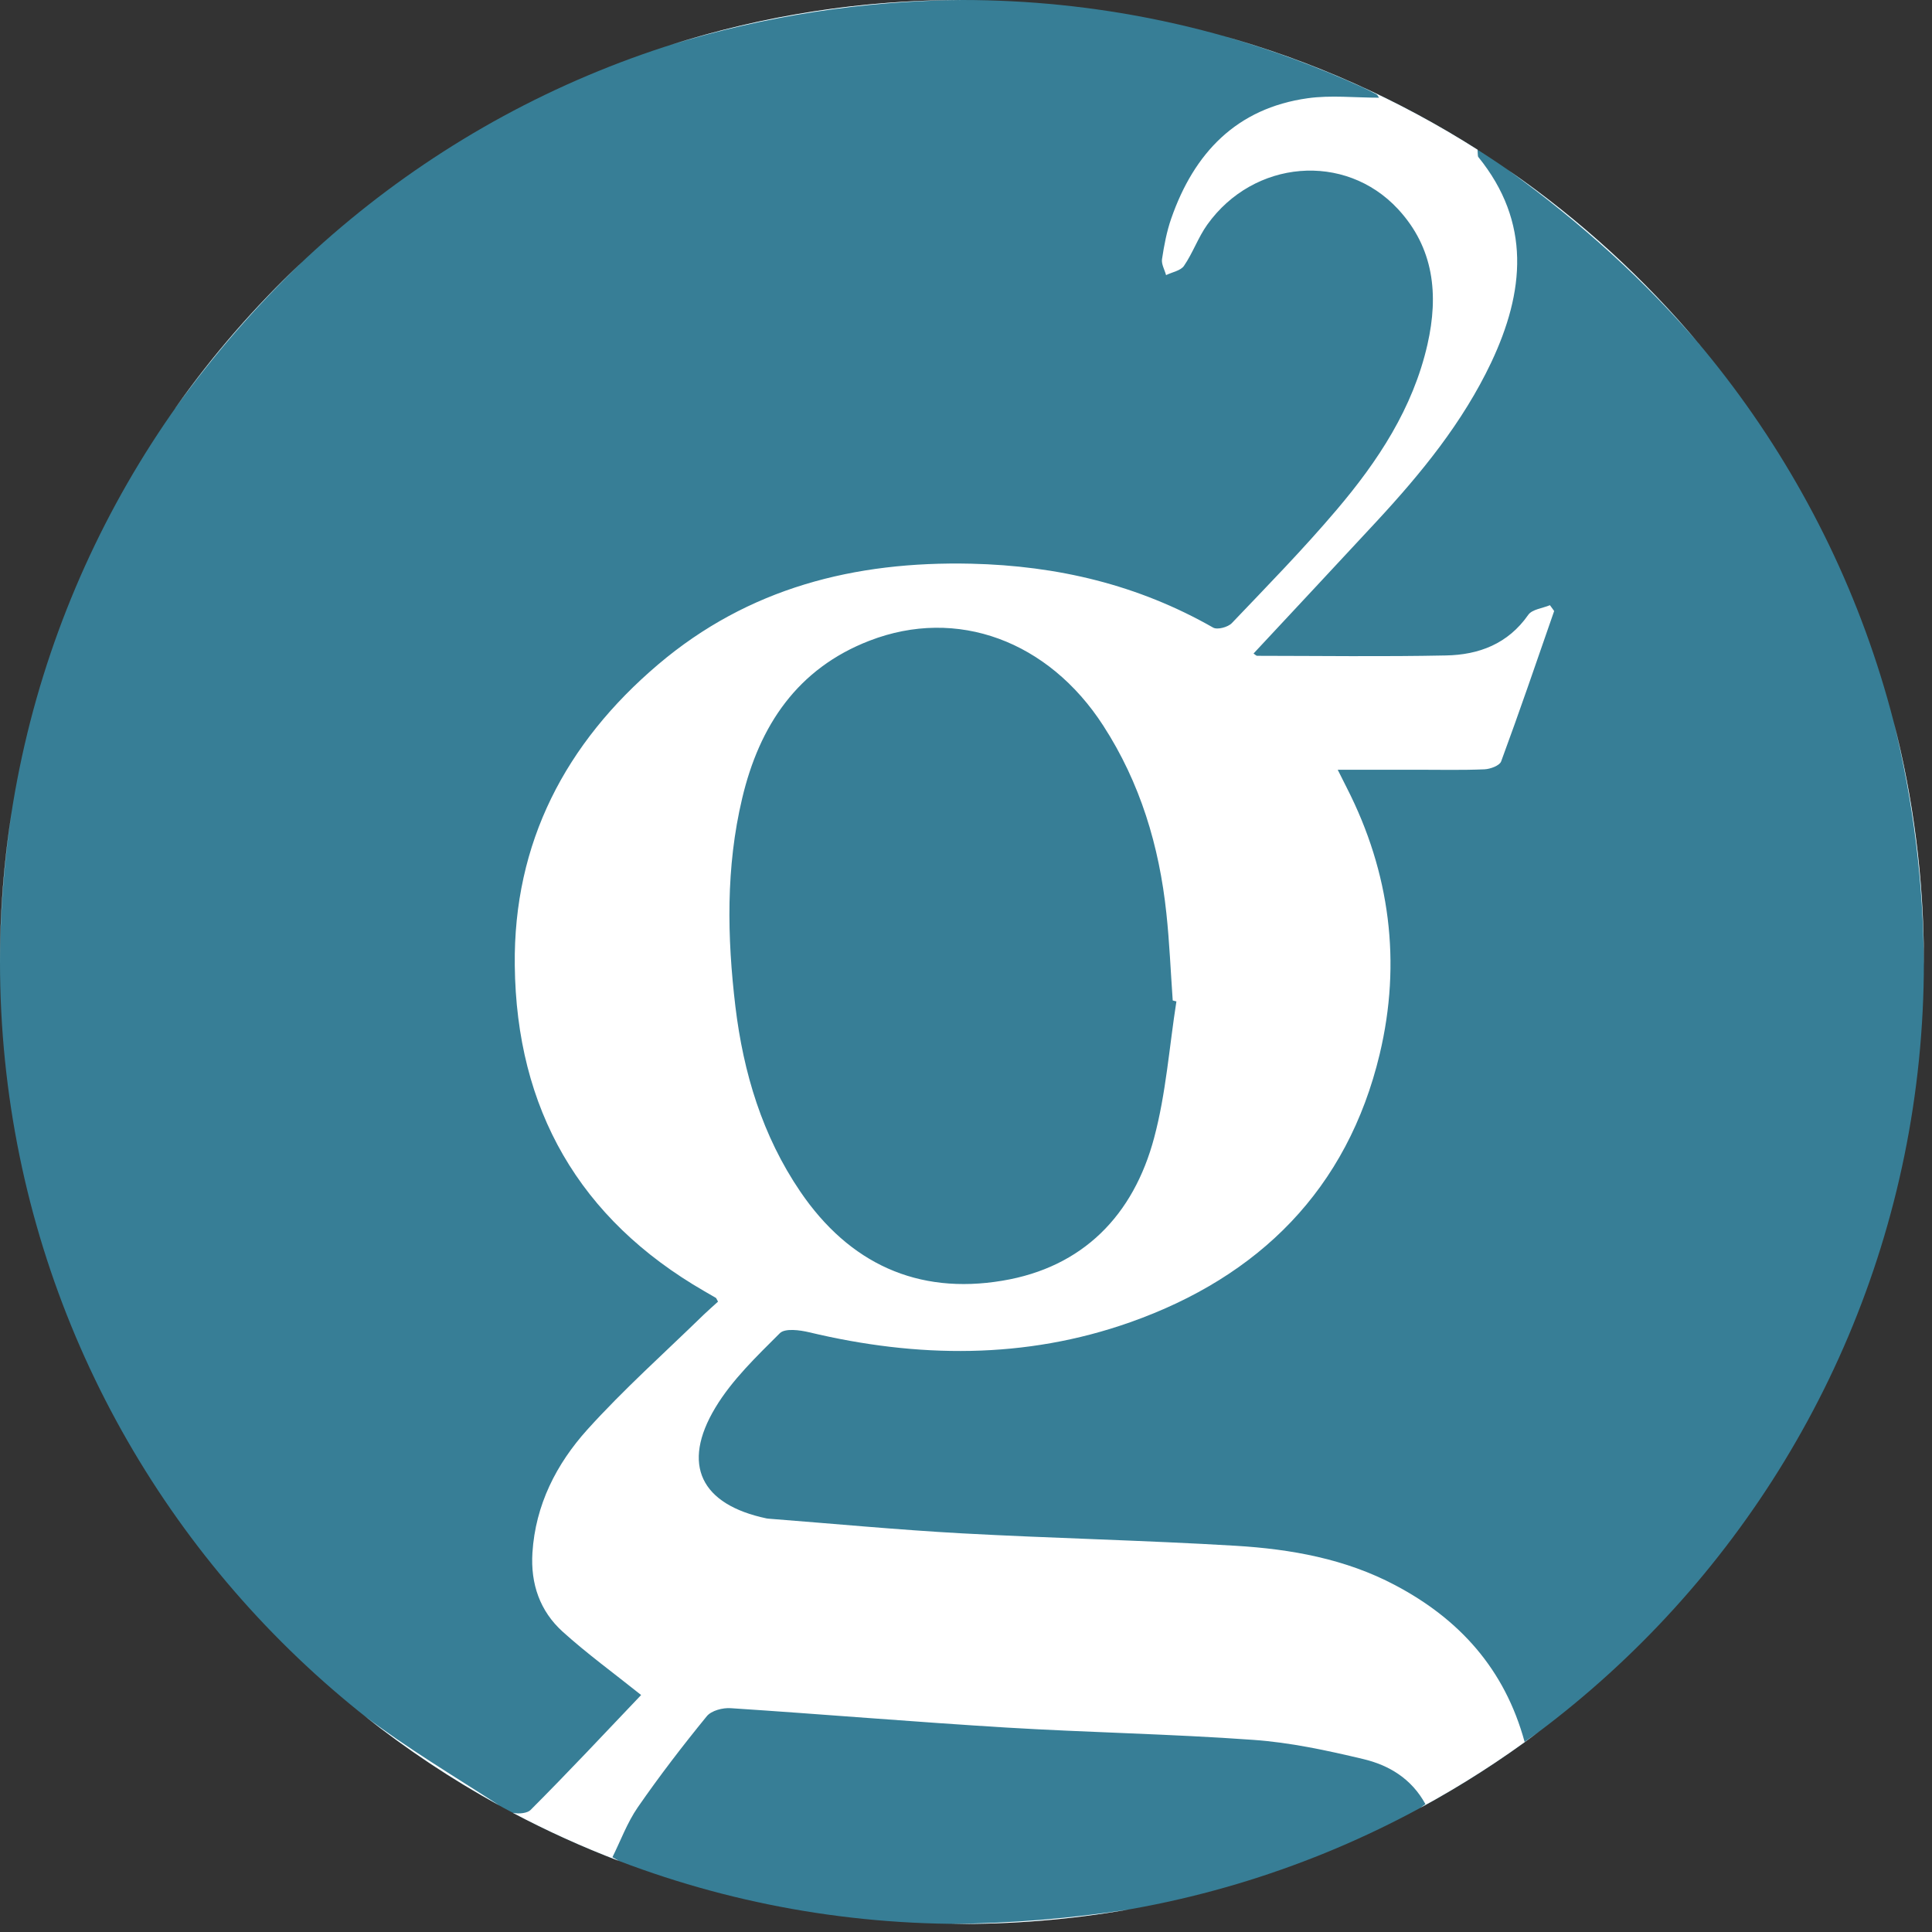 <svg width="65" height="65" viewBox="0 0 65 65" fill="none" xmlns="http://www.w3.org/2000/svg">
<rect x="0" y="0" width="65" height="65" fill="#333333" stroke="none"/>
<path d="M32.364 64.727C50.238 64.727 64.727 50.238 64.727 32.364C64.727 14.49 50.238 0 32.364 0C14.49 0 0 14.49 0 32.364C0 50.238 14.49 64.727 32.364 64.727Z" fill="#377E96"/>
<path fill-rule="evenodd" clip-rule="evenodd" d="M47.787 60.823L47.957 60.698C47.488 59.838 46.727 59.387 45.871 59.183C44.65 58.892 43.408 58.623 42.162 58.536C39.393 58.336 36.615 58.289 33.844 58.121C30.758 57.933 27.675 57.672 24.586 57.47C24.317 57.45 23.931 57.551 23.777 57.743C22.968 58.734 22.185 59.753 21.457 60.805C21.101 61.321 20.881 61.928 20.604 62.484L20.816 62.605C19.598 62.141 18.41 61.602 17.258 60.993C17.468 61.034 17.743 61.001 17.847 60.898C19.113 59.63 20.339 58.321 21.57 57.027C20.65 56.291 19.75 55.637 18.931 54.897C18.166 54.205 17.847 53.289 17.913 52.239C18.015 50.627 18.72 49.253 19.758 48.1C20.986 46.739 22.363 45.511 23.678 44.229C23.84 44.073 24.008 43.93 24.157 43.792C24.107 43.703 24.101 43.677 24.087 43.667L23.702 43.444C19.479 41.009 17.373 37.309 17.319 32.481C17.27 28.346 19.03 24.999 22.143 22.355C25.177 19.78 28.751 18.876 32.673 18.965C35.576 19.032 38.288 19.673 40.815 21.115C40.956 21.196 41.312 21.101 41.442 20.966C42.637 19.713 43.849 18.474 44.969 17.153C46.361 15.514 47.538 13.734 48.026 11.586C48.406 9.911 48.244 8.338 47.031 7.031C45.248 5.111 42.182 5.37 40.618 7.557C40.311 7.986 40.133 8.508 39.832 8.947C39.72 9.108 39.437 9.155 39.231 9.256C39.182 9.074 39.069 8.886 39.095 8.718C39.164 8.257 39.253 7.788 39.405 7.351C40.173 5.146 41.602 3.641 43.996 3.305C44.775 3.196 45.584 3.287 46.397 3.287C46.357 3.232 46.341 3.186 46.308 3.172C46.158 3.091 46.005 3.014 45.849 2.943C44.323 2.246 42.746 1.664 41.132 1.204C44.163 2.054 47.052 3.345 49.709 5.035C49.725 5.211 49.715 5.257 49.735 5.281C51.521 7.484 51.292 9.82 50.168 12.199C49.213 14.212 47.821 15.915 46.319 17.537C44.943 19.022 43.559 20.5 42.174 21.987C42.231 22.023 42.263 22.064 42.295 22.064C44.413 22.066 46.531 22.096 48.647 22.052C49.751 22.032 50.732 21.665 51.414 20.689C51.543 20.5 51.895 20.466 52.146 20.361L52.288 20.557C51.701 22.248 51.123 23.941 50.504 25.618C50.451 25.759 50.139 25.875 49.941 25.883C49.193 25.915 48.444 25.897 47.696 25.897H45.006L45.311 26.504C46.767 29.356 47.154 32.38 46.418 35.465C45.331 40.016 42.354 42.957 38.023 44.486C34.488 45.736 30.859 45.691 27.228 44.824C26.906 44.747 26.409 44.682 26.237 44.854C25.456 45.635 24.631 46.422 24.069 47.356C22.91 49.282 23.583 50.621 25.792 51.086L25.855 51.094C28.023 51.262 30.189 51.468 32.36 51.588C35.43 51.755 38.505 51.822 41.573 52.006C43.432 52.118 45.267 52.445 46.941 53.333C49.098 54.472 50.625 56.151 51.294 58.605C51.452 58.493 51.61 58.382 51.768 58.267C50.508 59.211 49.179 60.067 47.783 60.823H47.787ZM37.977 64.242C36.014 64.585 34.023 64.748 32.03 64.727C34.021 64.708 36.009 64.546 37.977 64.242ZM64.727 32.465V32.364C64.727 29.572 64.373 26.864 63.71 24.281C64.371 26.96 64.712 29.708 64.727 32.467V32.465ZM57.203 11.621C55.327 9.376 53.157 7.395 50.752 5.73C53.214 7.51 55.37 9.472 57.205 11.621H57.203ZM16.801 60.742C15.204 59.865 13.685 58.855 12.258 57.723C13.7 58.817 15.274 59.755 16.801 60.742ZM6.59017e-05 32.426C0.004 30.702 0.137 28.981 0.399 27.276C0.13 28.979 -0.003 30.701 6.59017e-05 32.424V32.426ZM5.898 13.73C7.168 11.964 8.596 10.318 10.166 8.813C8.583 10.305 7.153 11.951 5.898 13.728V13.73ZM22.519 1.525C25.709 0.541 29.026 0.028 32.364 1.37074e-05C29.023 -0.003 25.702 0.511 22.519 1.525ZM39.577 33.691L39.455 33.66C39.385 32.681 39.346 31.698 39.241 30.723C39.002 28.466 38.361 26.334 37.117 24.412C35.276 21.564 32.202 20.415 29.253 21.556C26.831 22.491 25.547 24.412 24.969 26.862C24.418 29.18 24.463 31.528 24.742 33.867C25.011 36.092 25.646 38.209 26.927 40.093C28.573 42.51 30.869 43.566 33.723 43.088C36.433 42.639 38.137 40.885 38.83 38.278C39.229 36.789 39.338 35.224 39.579 33.691H39.577Z" fill="white"/>
</svg>
